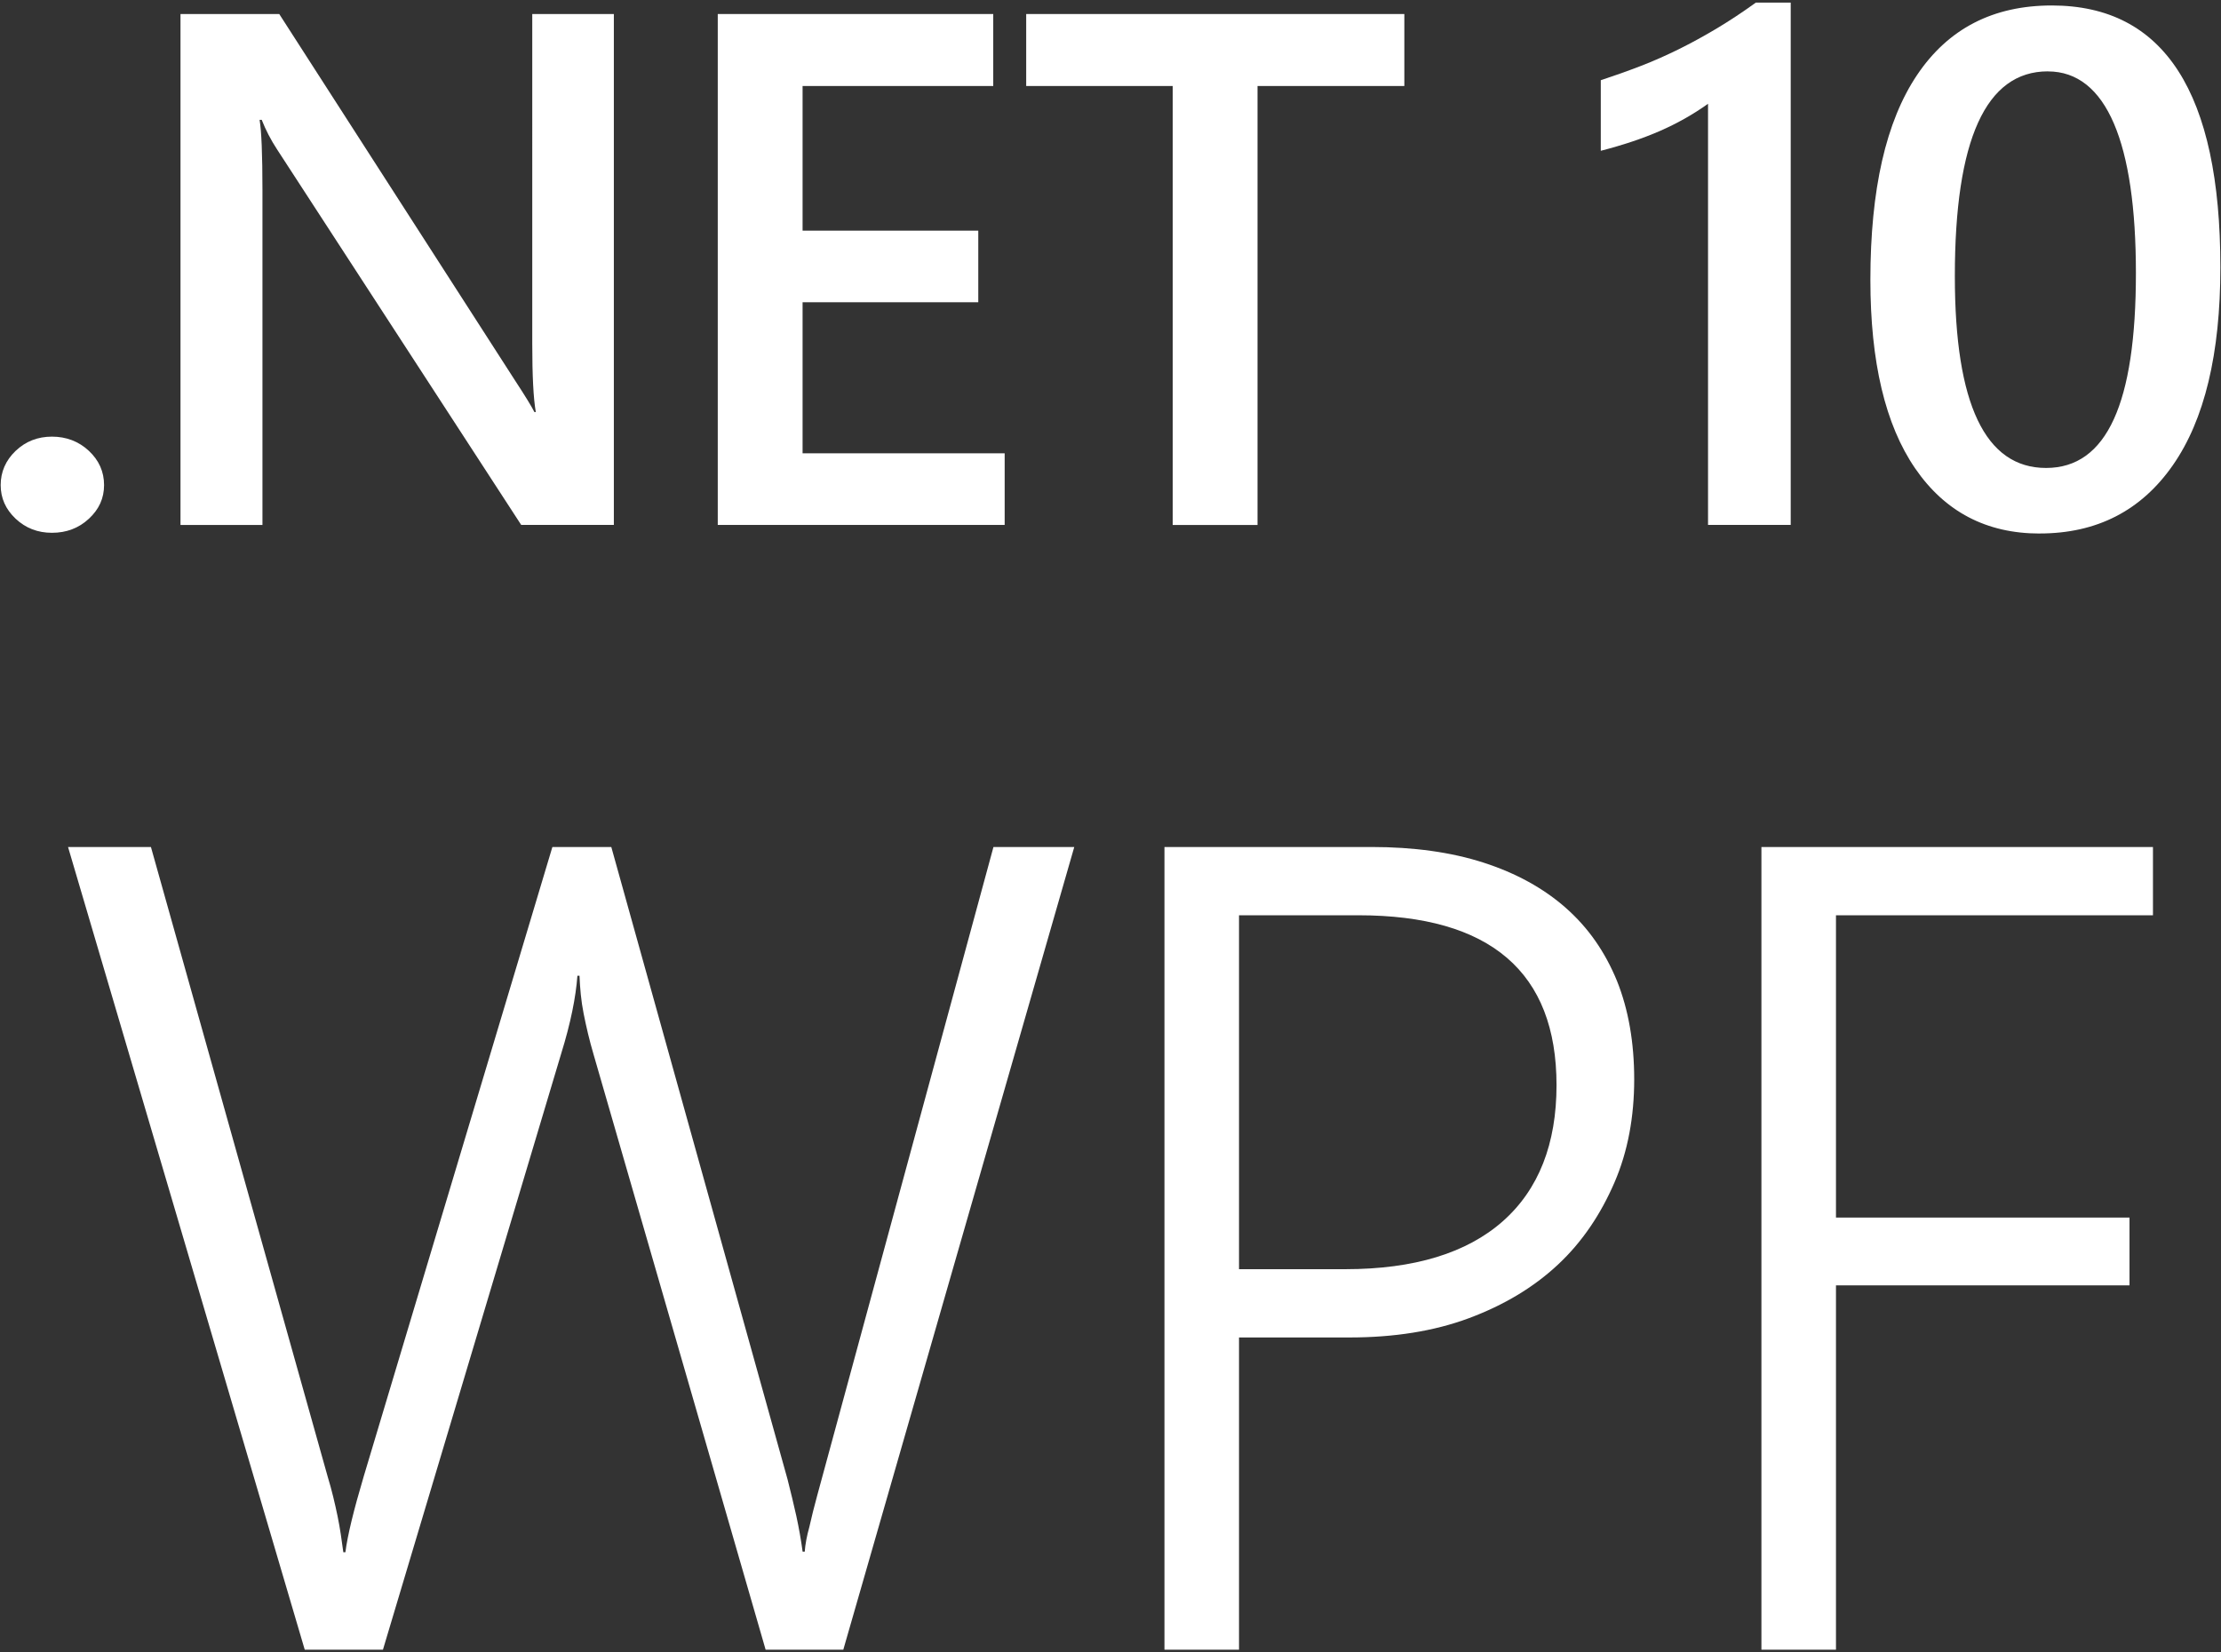 <?xml version="1.0" encoding="UTF-8"?><svg id="Layer_2" xmlns="http://www.w3.org/2000/svg" viewBox="0 0 426 317"><rect x="0" y="0" width="426" height="317" fill="#333333" stroke="none"/><defs><style>.cls-1{fill:#fff;}</style></defs><path id="Foreground" class="cls-1" d="M161.75,316.5h-14.9l-33-114.2c-.8-2.7-1.4-5.3-1.9-7.8s-.7-4.9-.8-7.3h-.4c-.3,4.1-1.3,9.1-3.1,14.9l-34.2,114.4h-15L13.05,162.5h15.9l33.9,120.8c.8,2.6,1.4,5.2,1.9,7.6s.8,4.7,1.1,6.9h.4c.4-3.2,1.6-8.1,3.5-14.5l36.2-120.8h11.3l33.8,121.3c.6,2.4,1.2,4.8,1.7,7.1s.9,4.6,1.2,6.8h.4c.1-1.4.4-3,.9-4.8.4-1.8.9-3.8,1.5-6l33.8-124.4h15.5l-44.3,154ZM237.65,256.6v59.9h-14.3v-154h39.7c8.1,0,15.3,1,21.5,3s11.5,4.9,15.8,8.7,7.5,8.4,9.8,14c2.2,5.5,3.3,11.8,3.3,18.9s-1.2,13.8-3.8,19.8-6.1,11.3-10.8,15.7-10.4,7.8-17.1,10.3-14.4,3.7-22.9,3.7h-21.2,0ZM237.65,175.6v67.9h20.4c13.2,0,23.3-3.1,30.2-9.2s10.3-14.9,10.3-26.1c0-21.7-12.7-32.6-38-32.6h-22.9ZM352.15,175.6v58h56.3v13h-56.3v69.9h-14.3v-154h75.1v13.1h-60.8Z"/><path class="cls-1" d="M9.97,102.22c-2.73,0-5.06-.9-6.97-2.7s-2.87-3.95-2.87-6.46.96-4.74,2.87-6.56c1.91-1.82,4.24-2.73,6.97-2.73s5.14.91,7.08,2.73c1.94,1.82,2.91,4.01,2.91,6.56s-.97,4.66-2.91,6.46c-1.94,1.8-4.3,2.7-7.08,2.7Z"/><path class="cls-1" d="M117.74,100.71h-17.77L53.14,28.66c-1.19-1.82-2.17-3.71-2.94-5.67h-.41c.36,2.1.55,6.59.55,13.47v64.26h-15.72V2.69h18.94l45.25,70.34c1.91,2.92,3.14,4.92,3.69,6.02h.27c-.46-2.6-.68-7-.68-13.19V2.69h15.65v98.03Z"/><path class="cls-1" d="M192.7,100.71h-55.03V2.69h52.84v13.81h-36.57v27.75h33.7v13.74h-33.7v28.98h38.76v13.74Z"/><path class="cls-1" d="M269.36,16.5h-28.16v84.22h-16.27V16.5h-28.1V2.69h72.53v13.81Z"/><path class="cls-1" d="M343.47.5v100.21h-15.86V19.91c-2.87,2.05-5.96,3.79-9.26,5.23-3.3,1.44-7.08,2.7-11.31,3.79v-13.54c2.64-.87,5.2-1.78,7.66-2.73s4.89-2.03,7.28-3.21c2.39-1.18,4.81-2.51,7.25-3.96,2.44-1.46,4.96-3.12,7.55-4.99h6.7Z"/><path class="cls-1" d="M391.22,102.36c-10.21,0-18.17-4.17-23.89-12.51-5.72-8.34-8.58-20.39-8.58-36.16,0-17.32,2.98-30.42,8.96-39.31,5.97-8.89,14.58-13.33,25.84-13.33,21.56,0,32.33,16.75,32.33,50.24,0,16.59-3.04,29.25-9.12,37.97-6.08,8.73-14.6,13.09-25.53,13.09ZM392.79,13.69c-11.89,0-17.84,13.1-17.84,39.31,0,24.52,5.83,36.78,17.5,36.78s17.23-12.46,17.23-37.39-5.63-38.69-16.88-38.69Z"/></svg>
